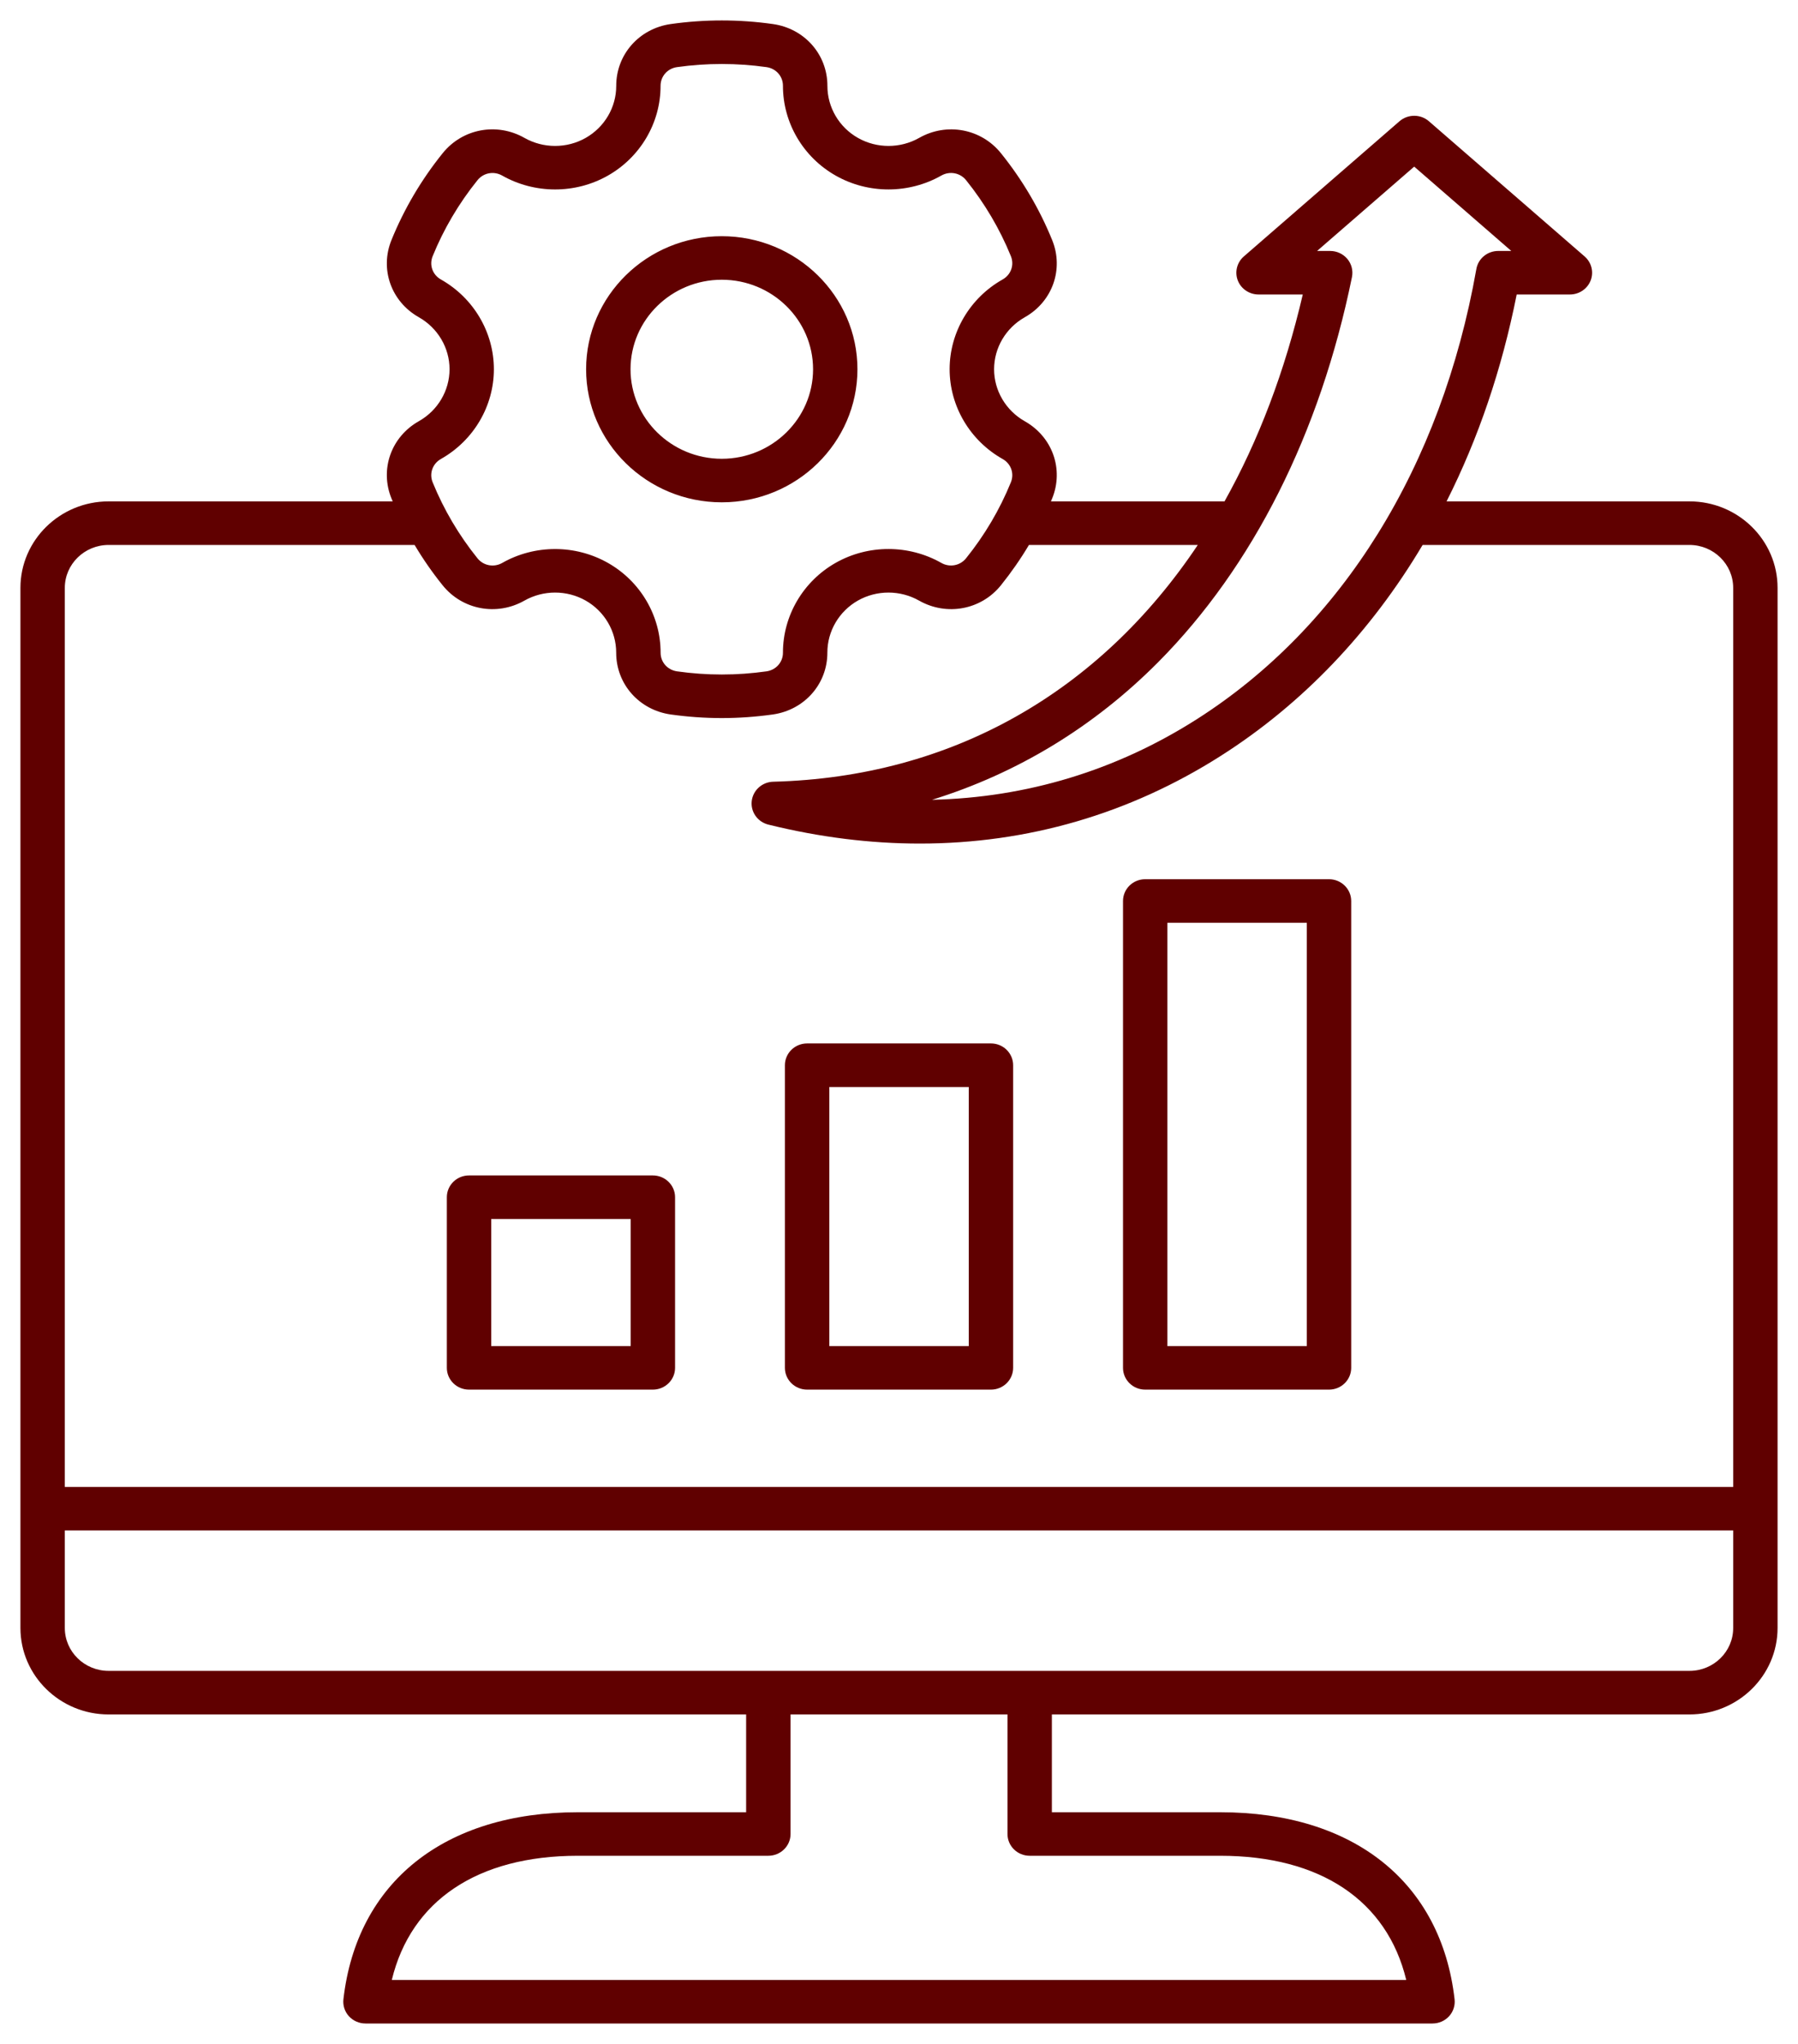 <svg width="44" height="50" viewBox="0 0 44 50" fill="none" xmlns="http://www.w3.org/2000/svg">
<path d="M41.344 12.265H35.4C36.174 10.731 36.753 9.032 37.116 7.204H38.418C38.644 7.204 38.846 7.067 38.926 6.861C39.006 6.654 38.947 6.42 38.778 6.273L34.968 2.966C34.763 2.788 34.454 2.788 34.248 2.966L30.439 6.273C30.27 6.42 30.211 6.654 30.291 6.861C30.371 7.067 30.573 7.204 30.799 7.204H31.881C31.441 9.091 30.794 10.785 29.966 12.265H25.718C25.728 12.241 25.738 12.217 25.748 12.194C26.038 11.481 25.756 10.687 25.078 10.305C24.615 10.043 24.327 9.556 24.327 9.033C24.327 8.509 24.615 8.022 25.078 7.761C25.756 7.379 26.038 6.584 25.748 5.872C25.438 5.109 25.016 4.395 24.495 3.748C24.011 3.147 23.169 2.99 22.494 3.373C22.032 3.635 21.458 3.636 20.996 3.374C20.534 3.113 20.247 2.625 20.248 2.101C20.249 1.333 19.688 0.697 18.913 0.588C18.084 0.471 17.244 0.471 16.415 0.588C15.64 0.698 15.079 1.334 15.08 2.101C15.081 2.625 14.794 3.112 14.332 3.374C13.87 3.636 13.296 3.635 12.834 3.373C12.159 2.99 11.317 3.146 10.833 3.748C10.312 4.394 9.89 5.109 9.58 5.872C9.29 6.584 9.572 7.378 10.249 7.76C10.713 8.022 11.001 8.509 11.001 9.032C11.001 9.556 10.713 10.043 10.249 10.304C9.571 10.687 9.29 11.481 9.58 12.194C9.589 12.218 9.601 12.241 9.61 12.265H2.658C1.468 12.265 0.5 13.214 0.5 14.381V39.824C0.5 40.991 1.468 41.94 2.658 41.94H18.259V44.332H14.14C10.875 44.332 8.731 46.043 8.404 48.908C8.387 49.059 8.436 49.21 8.539 49.323C8.642 49.435 8.789 49.5 8.944 49.5H35.056C35.211 49.5 35.358 49.435 35.461 49.323C35.564 49.21 35.613 49.059 35.596 48.908C35.269 46.043 33.125 44.332 29.86 44.332H25.741V41.94H41.343C42.532 41.94 43.5 40.991 43.5 39.824V14.381C43.501 13.214 42.533 12.265 41.344 12.265ZM32.972 6.334C32.868 6.211 32.714 6.139 32.551 6.139H32.231L34.608 4.076L36.984 6.139H36.664C36.4 6.139 36.174 6.325 36.129 6.58C35.272 11.419 32.843 15.329 29.291 17.592C27.318 18.849 25.122 19.512 22.808 19.565C24.892 18.919 26.766 17.784 28.343 16.198C30.663 13.861 32.303 10.604 33.085 6.777C33.116 6.62 33.075 6.457 32.972 6.334ZM10.79 11.228C11.589 10.777 12.086 9.936 12.086 9.033C12.086 8.129 11.589 7.288 10.79 6.837C10.585 6.722 10.5 6.482 10.588 6.267C10.859 5.6 11.229 4.974 11.685 4.408C11.831 4.226 12.085 4.179 12.289 4.295C13.087 4.747 14.077 4.748 14.874 4.297C15.672 3.845 16.167 3.003 16.165 2.099C16.165 1.867 16.334 1.675 16.568 1.642C17.295 1.54 18.031 1.54 18.757 1.642C18.991 1.675 19.161 1.867 19.16 2.099C19.159 3.003 19.654 3.845 20.451 4.296C21.248 4.748 22.239 4.747 23.037 4.294C23.241 4.179 23.495 4.226 23.641 4.407C24.097 4.974 24.466 5.599 24.738 6.266C24.826 6.482 24.741 6.721 24.535 6.837C23.736 7.287 23.239 8.129 23.239 9.032C23.239 9.936 23.736 10.777 24.535 11.228C24.741 11.343 24.826 11.583 24.738 11.798C24.466 12.466 24.097 13.091 23.641 13.657C23.495 13.839 23.24 13.886 23.037 13.771C22.239 13.318 21.248 13.317 20.451 13.768C19.654 14.22 19.159 15.062 19.16 15.966C19.161 16.198 18.991 16.39 18.757 16.423C18.031 16.526 17.295 16.526 16.569 16.423C16.335 16.39 16.165 16.198 16.166 15.966C16.167 15.063 15.673 14.22 14.875 13.769C14.477 13.544 14.031 13.431 13.584 13.431C13.137 13.431 12.688 13.544 12.29 13.771C12.086 13.887 11.831 13.839 11.685 13.658C11.229 13.092 10.86 12.467 10.588 11.799C10.5 11.584 10.585 11.344 10.79 11.228ZM2.658 13.331H10.146C10.35 13.674 10.579 14.004 10.832 14.318C11.316 14.919 12.157 15.076 12.833 14.693C13.295 14.431 13.869 14.43 14.331 14.691C14.793 14.953 15.079 15.441 15.079 15.965C15.078 16.732 15.639 17.368 16.413 17.478C16.828 17.536 17.245 17.566 17.663 17.566C18.08 17.566 18.497 17.536 18.912 17.478C19.686 17.368 20.248 16.732 20.247 15.965C20.246 15.441 20.533 14.953 20.995 14.691C21.457 14.43 22.03 14.431 22.492 14.693C23.168 15.076 24.01 14.919 24.494 14.318C24.746 14.004 24.976 13.674 25.18 13.331H29.312C26.904 16.933 23.29 19.01 18.922 19.123C18.65 19.13 18.426 19.333 18.396 19.597C18.366 19.862 18.54 20.107 18.803 20.172C20.058 20.482 21.298 20.636 22.511 20.636C25.142 20.636 27.643 19.912 29.882 18.486C31.884 17.211 33.551 15.455 34.814 13.331H41.343C41.934 13.331 42.414 13.802 42.414 14.381V36.375H1.586V14.381C1.586 13.802 2.067 13.331 2.658 13.331ZM25.198 45.397H29.86C32.316 45.397 33.944 46.495 34.413 48.435H9.588C10.057 46.495 11.684 45.397 14.14 45.397H18.802C19.102 45.397 19.346 45.159 19.346 44.865V41.94H24.655V44.865C24.655 45.159 24.898 45.397 25.198 45.397ZM41.344 40.874H2.658C2.067 40.874 1.586 40.404 1.586 39.824V37.439H42.414V39.824C42.415 40.404 41.934 40.874 41.344 40.874ZM17.663 12.288C19.494 12.288 20.983 10.828 20.983 9.033C20.983 7.238 19.494 5.778 17.663 5.778C15.833 5.778 14.343 7.238 14.343 9.033C14.343 10.828 15.832 12.288 17.663 12.288ZM17.663 6.843C18.895 6.843 19.897 7.825 19.897 9.033C19.897 10.24 18.894 11.223 17.663 11.223C16.432 11.223 15.43 10.24 15.43 9.033C15.43 7.825 16.431 6.843 17.663 6.843ZM19.752 33.994H24.25C24.549 33.994 24.793 33.756 24.793 33.461V26.058C24.793 25.764 24.55 25.525 24.25 25.525H19.752C19.452 25.525 19.208 25.763 19.208 26.058V33.461C19.208 33.756 19.452 33.994 19.752 33.994ZM20.295 26.591H23.707V32.929H20.295V26.591ZM28.025 33.994H32.523C32.823 33.994 33.066 33.756 33.066 33.461V22.041C33.066 21.747 32.823 21.508 32.523 21.508H28.025C27.725 21.508 27.482 21.746 27.482 22.041V33.461C27.482 33.756 27.725 33.994 28.025 33.994ZM28.568 22.574H31.98V32.929H28.568V22.574ZM11.478 33.994H15.976C16.276 33.994 16.52 33.756 16.52 33.461V29.287C16.52 28.993 16.276 28.754 15.976 28.754H11.478C11.178 28.754 10.935 28.992 10.935 29.287V33.461C10.935 33.756 11.178 33.994 11.478 33.994ZM12.021 29.82H15.433V32.929H12.021V29.82Z" fill="#600000"/>
</svg>
